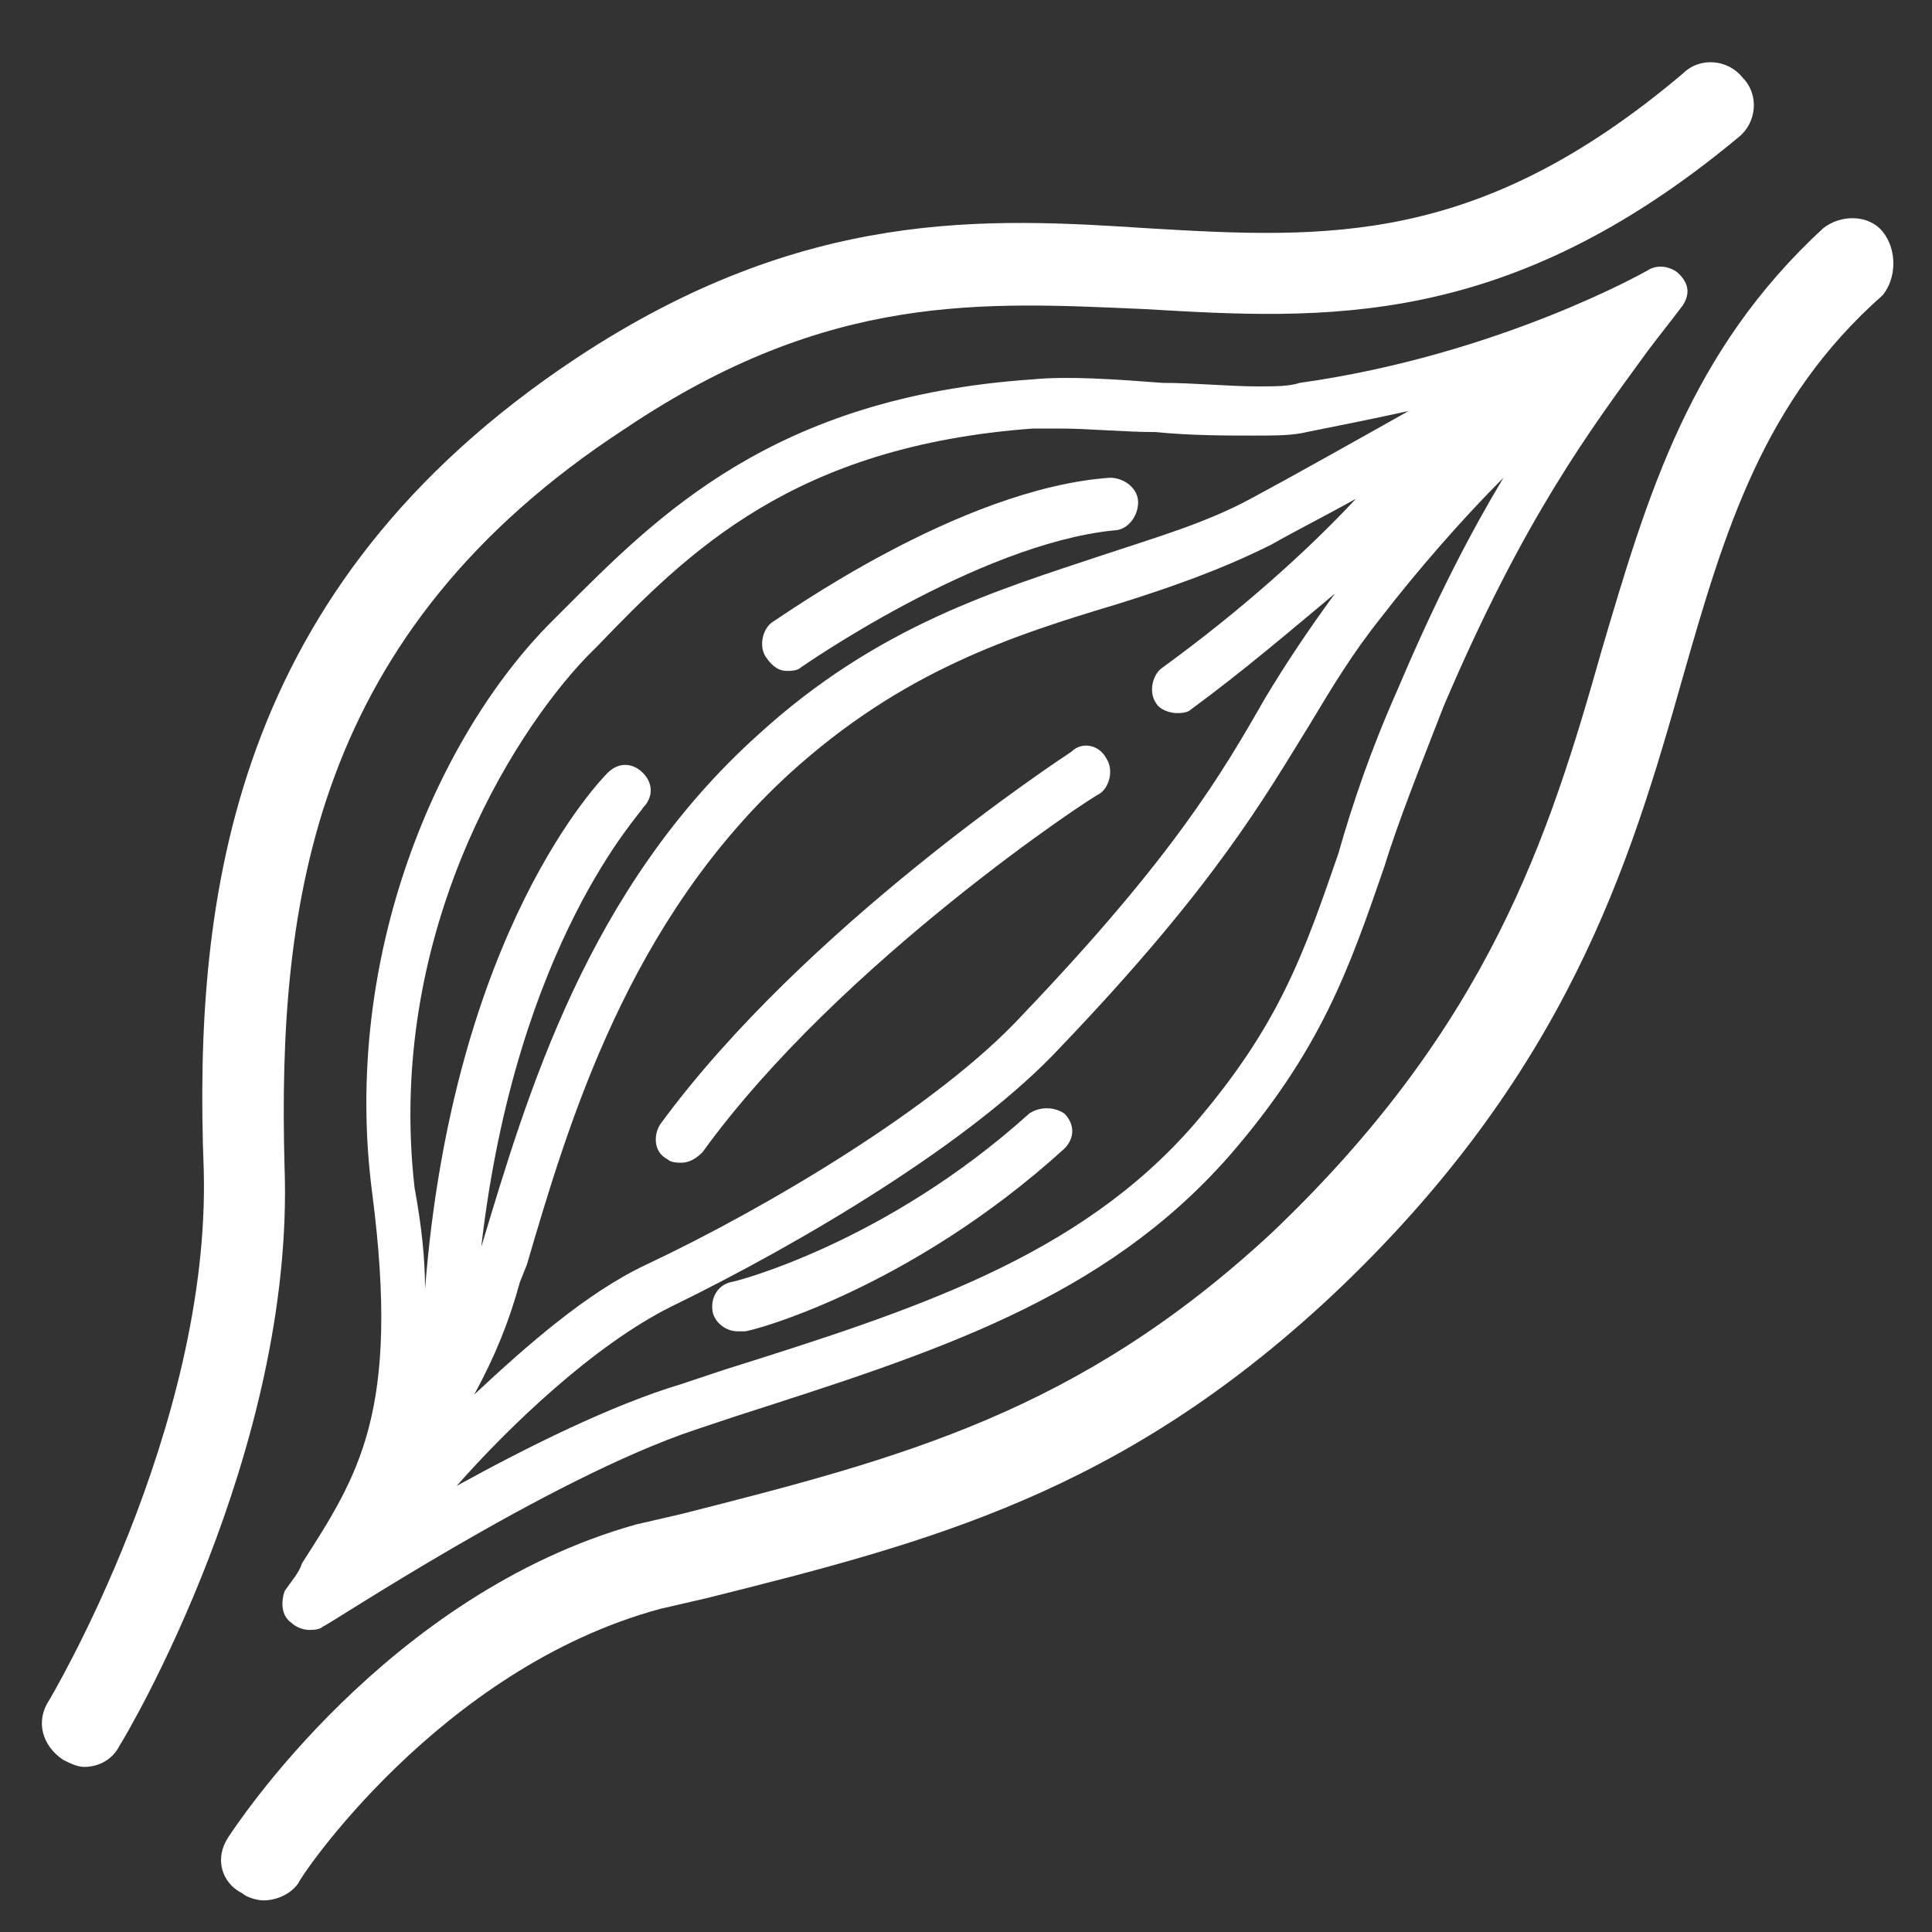 <?xml version="1.0" encoding="utf-8"?>
<!-- Generator: Adobe Illustrator 24.1.0, SVG Export Plug-In . SVG Version: 6.00 Build 0)  -->
<svg version="1.1" id="图层_1" xmlns="http://www.w3.org/2000/svg" xmlns:xlink="http://www.w3.org/1999/xlink" x="0px" y="0px"
	 viewBox="0 0 55 55" style="enable-background:new 0 0 55 55;" xml:space="preserve">
<rect x="0" y="0" width="55" height="55" fill="#333333" stroke="none"/>
<style type="text/css">
	.st0{fill:#FFFFFF;}
</style>
<g>
	<path class="st0" d="M-103.9,36.8c0,0.7,0.1,1.3-0.1,1.8c-0.2,0.5-0.8,0.9-1.2,1.3c-0.4-0.4-0.9-0.8-1.2-1.3c-0.2-0.3,0-0.7,0-1
		c0-9,0-17.9,0-26.9c0-0.4-0.1-0.9,0.1-1.2c0.2-0.5,0.8-1.2,1.1-1.1c0.5,0.1,1,0.7,1.3,1.1c0.2,0.4,0.1,0.9,0.1,1.4
		c0,4.7,0,9.4,0,14.3c1.5,0,3,0,4.6,0c-3.8-2.7-5.3-6-2.7-10.2c1.5-2.5,4.5-3.6,7.2-3c3.5,0.8,5,3,5.6,8c7-9.2,17-11.1,27.7-11.6
		c1.5-0.1,1.9,0.7,1.9,2.1c0,4.3,0,8.6,0,12.9c0,0.6,0,1.2,0,1.9c0.2,0,0.4,0.1,0.5,0.1c0.2-0.3,0.4-0.6,0.5-1c0.1-0.6,0-1.3,0-1.9
		c0-0.9,0.1-1.9,1.2-1.7c0.5,0.1,1.2,1.1,1.2,1.7c0.1,5.1,0.1,10.3,0,15.4c0,0.7-0.7,1.8-1.2,1.9c-1.2,0.2-1.2-1-1.2-1.9
		c0-0.3,0-0.7-0.1-1.1C-73.9,36.8-88.8,36.8-103.9,36.8z M-62.3,11c-5.3,0.1-10.2,1-14.9,2.9c-3.2,1.3-6.2,2.9-8.4,5.7
		c-1.3,1.7-2.4,3.4-2,5.7c8.5,0,16.9,0,25.4,0C-62.3,20.5-62.3,15.9-62.3,11z M-58.8,34.1c0-2.2,0-4.2,0-6.1c-15.1,0-30.1,0-45,0
		c0,2.1,0,4.1,0,6.1C-88.8,34.1-73.9,34.1-58.8,34.1z M-100.8,18.7c0,2.5,2,4.6,4.4,4.6c2.4,0,4.4-1.9,4.4-4.4
		c0-2.5-1.9-4.5-4.4-4.5C-98.7,14.3-100.7,16.3-100.8,18.7z M-90.1,22.4c-1.2,1.1-2.2,1.9-3.2,2.9c1.1,0,1.9,0,2.9,0
		C-90.3,24.3-90.2,23.5-90.1,22.4z"/>
	<path class="st0" d="M-88.1,3.1c-1.3,0-2.7,0.1-4-0.1c-0.6-0.1-1-0.8-1.5-1.2c0.5-0.4,1-1.1,1.5-1.1c2.8-0.1,5.7-0.1,8.5,0
		c0.5,0,1.3,0.5,1.5,0.9c0.1,0.4-0.4,1.2-0.8,1.5c-1.5,1.1-3.2,2.2-4.7,3.6c1.3,0,2.7-0.1,4,0.1c0.6,0.1,1.1,0.8,1.7,1.2
		c-0.5,0.4-1.1,1.1-1.6,1.2c-2.8,0.1-5.5,0.1-8.3,0c-0.5,0-1.5-0.5-1.5-0.8c0-0.6,0.4-1.3,0.8-1.7c1.5-1.1,3.1-2.1,4.7-3.1
		C-88,3.3-88.1,3.2-88.1,3.1z"/>
	<path class="st0" d="M-76.4-5.3c0.6,0,1.2-0.1,1.7,0c0.4,0.1,0.6,0.6,1,0.8c-0.3,0.3-0.6,0.8-1,0.8c-1.8,0.1-3.5,0.1-5.3,0
		c-0.3,0-0.9-0.4-0.9-0.6c0-0.4,0.2-0.9,0.5-1.2c0.7-0.6,1.5-1,2.6-1.8c-1.1-0.1-1.8,0-2.3-0.2c-0.3-0.1-0.6-0.6-0.9-0.9
		c0.3-0.2,0.6-0.7,0.8-0.7c1.8-0.1,3.6-0.1,5.5,0c0.3,0,0.8,0.3,0.8,0.5c0.1,0.3-0.1,0.8-0.3,1.1c-0.7,0.6-1.6,1.2-2.4,1.7
		C-76.4-5.6-76.4-5.4-76.4-5.3z"/>
	<path class="st0" d="M-63.9-9.1c1.1,0.2,2,0.3,2.8,0.5c0,0.2,0,0.4,0,0.6C-63-7.2-65-7.5-67-7.8C-67-8-67.1-8.1-67.2-8.3
		c0.9-0.7,1.8-1.5,2.9-2.3c-1-0.2-1.9-0.4-2.8-0.6c0-0.2,0-0.4,0.1-0.5c1.9-0.8,3.9-0.3,5.8-0.3c0.1,0.2,0.2,0.4,0.2,0.6
		C-61.9-10.6-62.8-9.9-63.9-9.1z"/>
</g>
<g>
	<path class="st0" d="M-112.8,68.8c-2.9,0-5.2-2.3-5.2-5.2c0-2.9,2.3-5.2,5.2-5.2c2.9,0,5.2,2.3,5.2,5.2
		C-107.6,66.5-109.9,68.8-112.8,68.8z"/>
	<g>
		<path class="st0" d="M-112.8,88.5c-0.2,0.5-0.3,1-0.5,1.6c-1.4,5-2.9,9.9-4.3,14.9c-0.4,1.3-0.7,2.5-1.1,3.8
			c-0.3,0.9-1.1,1.5-2,1.3c-0.9-0.2-1.5-1.1-1.3-2c0.7-4.6,1.5-9.2,2.2-13.7c0.6-3.8,1.3-7.7,1.9-11.5c0.1-0.6,0-1.3,0-1.9
			c0-1.4,0-2.7,0-4.1c0-0.3-0.1-0.4-0.3-0.5c-3.3-1.9-5.4-4.7-6.5-8.3c-0.7-2.3-1-4.6-1.2-6.9c0-0.6-0.1-1.1-0.1-1.7
			c0-0.9,0.5-1.4,1.5-1.6c0.8-0.1,1.4,0.3,1.6,1.2c0.3,1.3,0.6,2.5,0.9,3.8c0.4,1.6,0.8,3.3,1.7,4.7c1,1.6,2.3,2.6,4.1,3.2
			c0.1,0,0.3,0.1,0.5,0.1c2,0.1,4.1,0.2,6.1,0.3c0.8,0,1.5-0.4,2.2-0.8c1.6-0.9,2.5-2.4,3.1-4c0.5-1.7,0.9-3.4,1.4-5
			c0.1-0.5,0.3-1.1,0.4-1.6c0.2-0.9,0.8-1.4,1.5-1.3c1.1,0.1,1.6,0.6,1.6,1.7c-0.1,1.5-0.2,3-0.4,4.6c-0.3,2.3-0.9,4.5-2,6.6
			c-1.2,2.4-3,4.3-5.3,5.6c-0.3,0.2-0.5,0.4-0.5,0.8c0,0.6,0,1.2,0,1.8c-0.2,2.5,0.3,5,0.7,7.5c0.3,2.1,0.7,4.2,1,6.3
			c0.7,4.3,1.4,8.6,2.1,12.9c0.1,0.7,0.2,1.4,0.4,2.2c0.2,0.9-0.4,1.8-1.3,2c-0.9,0.2-1.8-0.4-2-1.3c-0.3-1.1-0.6-2.2-0.9-3.2
			c-1.4-4.7-2.7-9.3-4.1-14C-112.2,90.5-112.5,89.5-112.8,88.5C-112.8,88.5-112.8,88.5-112.8,88.5z"/>
		<path class="st0" d="M-90.7,83.4c-0.5,0-1,0-1.5,0c-0.5,0-0.8-0.3-0.8-0.8c0-0.5,0.3-0.8,0.9-0.8c1,0,1.9,0,2.9,0
			c0.5,0,0.8,0.3,0.8,0.8c0,0.5-0.3,0.8-0.8,0.8c0,0-0.1,0-0.1,0C-89.8,83.4-90.2,83.4-90.7,83.4z"/>
		<path class="st0" d="M-92.9,87.7c0.3,0.2,0.5,0.2,0.6,0.4c0.7,0.7,1.4,1.4,2.1,2.1c0.4,0.4,0.4,0.9,0,1.2
			c-0.3,0.3-0.7,0.3-1.1-0.1c-0.7-0.7-1.4-1.3-2-2c-0.3-0.3-0.5-0.6-0.2-1C-93.4,88.1-93.1,87.9-92.9,87.7z"/>
		<path class="st0" d="M-135,73.6c0.3,0.2,0.5,0.2,0.7,0.4c0.7,0.7,1.4,1.4,2.1,2c0.3,0.3,0.3,0.9,0.1,1.2c-0.3,0.3-0.7,0.3-1.1,0
			c-0.7-0.7-1.4-1.4-2.1-2.1c-0.3-0.3-0.3-0.6-0.2-0.9C-135.5,73.9-135.2,73.8-135,73.6z"/>
		<path class="st0" d="M-134.8,81.8c0.5,0,1,0,1.5,0c0.5,0,0.8,0.3,0.8,0.8c0,0.4-0.3,0.8-0.7,0.8c-1,0-2.1,0-3.1,0
			c-0.4,0-0.7-0.4-0.7-0.8c0-0.4,0.3-0.8,0.7-0.8C-135.9,81.8-135.4,81.8-134.8,81.8C-134.8,81.8-134.8,81.8-134.8,81.8z"/>
		<path class="st0" d="M-90.6,73.6c0.2,0.2,0.4,0.3,0.6,0.5c0.2,0.3,0.1,0.6-0.1,0.9c-0.4,0.4-0.8,0.8-1.2,1.1c-0.3,0.3-0.7,0.7-1,1
			c-0.3,0.3-0.7,0.3-1,0.1c-0.3-0.3-0.4-0.8-0.1-1.1c0.8-0.8,1.5-1.5,2.3-2.3C-91,73.7-90.8,73.7-90.6,73.6z"/>
		<path class="st0" d="M-131.9,88.5c-0.2,0.3-0.2,0.5-0.4,0.7c-0.7,0.7-1.4,1.4-2.1,2c-0.4,0.3-0.8,0.4-1.1,0
			c-0.3-0.3-0.3-0.8,0-1.2c0.7-0.7,1.4-1.4,2.2-2.1c0.2-0.2,0.5-0.4,0.8-0.2C-132.2,88-132.1,88.3-131.9,88.5z"/>
	</g>
</g>
<g>
	<path class="st0" d="M-38.5,103.9c4.1,0,8.1,0,12.2,0c1.2,0,2.3,0.3,2.3,1.7c0,1.2-0.7,1.8-1.9,1.8c-2.1,0-4.2,0-6.3,0
		c-1.9,0-2.7,0.7-2.5,2.6c0.2,2.4,0.6,4.7,1,7c0.5,3.2,1.2,6.4,1.7,9.6c0.2,1,0.3,2.1-1,2.5c-1.3,0.5-2.2-0.1-2.5-1.6
		c-0.5-2.8-0.9-5.6-1.6-8.4c-0.2-1-1-1.9-1.5-2.9c-0.5,1-1.3,1.9-1.5,2.9c-0.6,2.6-0.9,5.2-1.4,7.8c-0.3,1.8-0.9,2.5-2.2,2.3
		c-1.2-0.2-1.6-1.1-1.3-2.9c0.8-4.8,1.6-9.5,2.5-14.3c0-0.3,0.1-0.5,0.1-0.8c0.3-3.3-0.1-4.1-3.5-3.9c-1.7,0.1-3.4,0-5.1,0
		c-1.2,0-2.1-0.4-2.1-1.8c0-1.4,0.9-1.8,2.1-1.8C-46.9,103.9-42.7,103.9-38.5,103.9z"/>
	<path class="st0" d="M-46.9,123.9c-3-3.3-5.9-6.5-9.1-9.9c-1,1.8-2,3.5-2.9,5.3c-1.4,2.9-2.3,5.9-2.2,9.1c0.1,3.4,2.3,5.8,5.7,5.6
		c2.4-0.1,4.9-0.6,7.2-1.6c2.1-0.9,3.8-1,5.9,0.2c-4.6,2.5-9.2,4.7-14.5,4c-4.5-0.6-7.2-4.2-7-9.2c0.2-4.9,2.1-9.2,4.7-13.2
		c1.2-1.9,1.4-3.2,0.1-5.1c-2.5-3.7-4.2-7.8-4.8-12.3c-0.7-5.2,1.9-9.5,6.4-10.2c2-0.3,4.3-0.3,6.2,0.3c3,0.9,5.9,2.3,8.8,3.5
		c0.9,0.4,1.2,1.2,0.7,1.9c-0.3,0.4-1.3,0.5-1.9,0.4c-2.8-1-5.5-2.5-8.4-3.3c-6.6-1.9-10.5,1.9-9,8.6c1.3,5.9,4.6,10.7,8.1,15.4
		c1.5,2,3.2,3.9,5,5.7C-46.4,120.3-45.7,121.6-46.9,123.9z"/>
	<path class="st0" d="M-36.9,91.7c4.7-2.8,9.4-5.3,15-5.4c1,0,2,0.1,3,0.3c3.2,0.8,5,2.9,5.3,6.3c0.4,5.3-1.4,10.1-3.7,14.7
		c-3,5.8-7,10.9-11.6,15.5c-0.4,0.4-0.8,0.8-1.3,1.2c-0.7-1.8-0.7-3.1,0.7-4.5c4-4,7.4-8.5,9.9-13.6c1.8-3.6,3.3-7.3,3.5-11.4
		c0.2-3.9-1.6-5.8-5.5-5.9c-3.5-0.1-6.7,1.1-9.6,2.7C-33.2,92.7-34.9,93.1-36.9,91.7z"/>
	<path class="st0" d="M-34.8,132.6c1.8-1.1,3.5-1.1,5.5-0.3c2.2,0.9,4.7,1.5,7.2,1.6c4,0.2,6.6-2.6,6-6.5c-0.4-2.7-1.3-5.4-2.2-8
		c-0.3-1-0.9-1.9-1.4-2.8c-0.4-0.8-0.7-1.6,0.3-2.2c1-0.6,1.5,0.1,2,0.9c1.9,3.4,3.4,7,3.9,10.9c0.3,2.4,0.1,4.8-1.4,6.8
		c-2.5,3.5-6.1,4-10,3.4C-28.4,135.9-31.6,134.5-34.8,132.6z"/>
	<path class="st0" d="M-42.1,98.9c0-2,1.6-3.6,3.6-3.5c2,0,3.6,1.7,3.6,3.6c0,2-1.8,3.7-3.8,3.6C-40.7,102.5-42.2,100.9-42.1,98.9z"
		/>
</g>
<g>
	<path class="st0" d="M17.8,12.2C23.6,8.3,28,8.6,32.6,8.8c5.1,0.3,10.3,0.6,16.9-4.9c0.5-0.4,0.6-1.2,0.1-1.7
		c-0.4-0.5-1.2-0.6-1.7-0.1C42.1,7,37.8,6.8,32.7,6.5c-4.6-0.3-9.8-0.6-16.3,3.7C6.6,16.7,5.5,25.5,5.8,33.3
		C6,40.7,1.4,48.4,1.4,48.4C1,49,1.2,49.7,1.8,50.1c0.2,0.1,0.4,0.2,0.6,0.2c0.4,0,0.8-0.2,1-0.6c0.2-0.3,5-8.4,4.7-16.5
		C7.9,25.7,8.9,18,17.8,12.2z"/>
	<path class="st0" d="M53.6,6.6c-0.4-0.5-1.2-0.5-1.7-0.1c-3.8,3.5-5,7.6-6.3,12c-1.5,5.3-3.2,10.7-9.4,16.6
		c-5.5,5.1-10.5,6.4-16.8,8l-1.3,0.3C11,45.4,6.7,52,6.5,52.3c-0.4,0.6-0.2,1.3,0.4,1.6C7,54,7.3,54.1,7.5,54.1c0.4,0,0.8-0.2,1-0.5
		c0-0.1,4-6.1,10.3-7.8l1.3-0.3c6.4-1.6,11.8-3,17.8-8.6c6.7-6.3,8.5-12.3,10-17.6c1.2-4.2,2.3-7.9,5.7-10.9C54,7.9,54,7.1,53.6,6.6
		z"/>
	<path class="st0" d="M8.1,45.3C8,45.6,8,46,8.3,46.2c0.1,0.1,0.3,0.2,0.5,0.2c0.1,0,0.3,0,0.4-0.1c0.1,0,6.4-4.2,10.6-5.6l1.2-0.4
		c5.6-1.8,10.4-3.3,14-7.4c2.6-3,3.4-5.3,4.4-8.2c0.4-1.3,1-2.8,1.7-4.6c2.3-5.4,4.2-7.9,5.8-10.1c0.3-0.4,0.7-0.9,1-1.3
		c0.2-0.3,0.2-0.6-0.1-0.9c-0.2-0.2-0.6-0.3-0.9-0.1c0,0-4.2,2.4-9.9,3.2C36.7,11,36.3,11,35.8,11c-0.8,0-1.8-0.1-2.7-0.1
		c-1.3-0.1-2.7-0.2-3.7-0.1C22,11.3,18.7,14.7,16,17.4l-0.3,0.3c-3.2,3.2-6,9.5-5.1,16.3c0.8,6.2-0.4,8-2,10.5
		C8.5,44.8,8.3,45,8.1,45.3z M33.1,19c-0.3,0.2-0.4,0.7-0.2,1c0.1,0.2,0.4,0.3,0.6,0.3c0.1,0,0.3,0,0.4-0.1c1.5-1.1,2.9-2.3,4.1-3.3
		c-0.8,1.1-1.4,2-2,3c-1.2,2.1-2.6,4.5-6.9,9c-2.4,2.6-7.3,5.5-10.7,7.1c-1.7,0.8-3.4,2.3-4.9,3.7c0.6-1.1,1-2.1,1.3-3.2l0.2-0.5
		c1.2-4.1,2.9-9.8,7.5-14c3.2-2.9,6.3-3.9,9.3-4.8c1.6-0.5,3-1,4.4-1.7c0.7-0.4,1.5-0.8,2.4-1.3C37.2,15.7,35.3,17.4,33.1,19z
		 M39.8,19.6c-0.8,1.8-1.3,3.3-1.7,4.7c-1,2.9-1.7,4.9-4.1,7.7c-3.3,3.8-8,5.3-13.4,7l-1.2,0.4C17.4,40,15,41.2,13,42.3
		c1.5-1.7,3.9-4,6.1-5.1c3.7-1.8,8.6-4.7,11.1-7.4c4.4-4.6,5.8-7.1,7.1-9.2c0.6-1,1.2-2,2-3c1-1.3,2.3-2.8,3.5-4
		C41.9,15.1,40.9,17,39.8,19.6z M16.7,18.7l0.3-0.3c2.6-2.7,5.6-5.7,12.4-6.2c0.2,0,0.5,0,0.8,0c0.8,0,1.8,0.1,2.7,0.1
		c1,0.1,2,0.1,2.8,0.1c0.6,0,1.1,0,1.5-0.1c1-0.2,2-0.4,2.9-0.6c-1.6,0.9-3.2,1.8-4.5,2.5c-1.3,0.7-2.7,1.1-4.2,1.6
		c-3,1-6.4,2-9.8,5.1c-4.9,4.4-6.6,10.3-7.9,14.6c1-8.7,4.6-12.4,4.6-12.5c0.3-0.3,0.3-0.7,0-1c-0.3-0.3-0.7-0.3-1,0
		c-0.2,0.2-4.4,4.5-5.2,14.7c0-0.9-0.1-1.8-0.3-2.9C11,26.7,14.5,21,16.7,18.7z"/>
	<path class="st0" d="M22.4,19.1c0.1,0,0.3,0,0.4-0.1c0,0,5-3.5,8.9-3.9c0.4,0,0.7-0.4,0.7-0.8c0-0.4-0.4-0.7-0.8-0.7
		c-4.3,0.3-9.4,4-9.6,4.1c-0.3,0.2-0.4,0.7-0.2,1C22,19,22.2,19.1,22.4,19.1z"/>
	<path class="st0" d="M30.5,21.4c-0.3,0.2-7.6,5-11.7,10.6c-0.2,0.3-0.2,0.8,0.2,1c0.1,0.1,0.3,0.1,0.4,0.1c0.2,0,0.4-0.1,0.6-0.3
		c3.9-5.4,11.2-10.2,11.3-10.2c0.3-0.2,0.4-0.7,0.2-1C31.3,21.2,30.8,21.1,30.5,21.4z"/>
	<path class="st0" d="M29.3,31.7c-4.1,3.7-8.4,4.8-8.5,4.8c-0.4,0.1-0.6,0.5-0.5,0.9c0.1,0.3,0.4,0.5,0.7,0.5c0.1,0,0.1,0,0.2,0
		c0.2,0,4.7-1.2,9.1-5.2c0.3-0.3,0.3-0.7,0-1C30,31.5,29.6,31.5,29.3,31.7z"/>
</g>
</svg>
